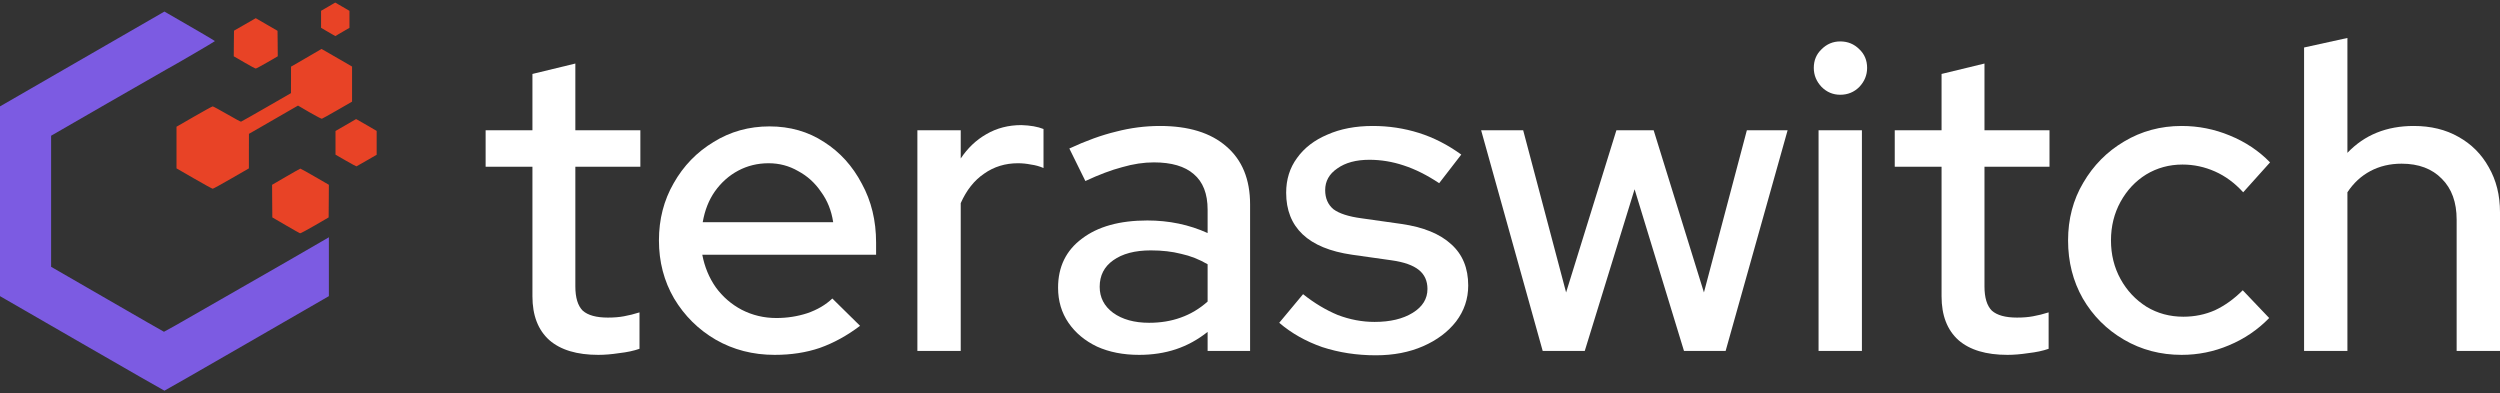 <svg width="445" height="70" viewBox="0 0 445 70" fill="none" xmlns="http://www.w3.org/2000/svg">
<rect x="0" y="0" width="445" height="70" fill="#333333" stroke="none"/>
<!-- Large linkedin-dark, small helius-orange -->
<path d="M58.413 1.191L57.149 1.923V3.439V4.947L57.949 5.419C58.388 5.68 58.96 6.008 59.213 6.152L59.684 6.421L60.94 5.688L62.203 4.956V3.439V1.932L61.403 1.46C60.965 1.199 60.392 0.871 60.139 0.727L59.668 0.458L58.413 1.191Z" fill="#e84326"/>
<path d="M14.631 10.498L0 18.938V35.825V52.713L14.588 61.128C22.615 65.76 29.219 69.542 29.269 69.542C29.32 69.542 35.924 65.76 43.951 61.128L58.539 52.713V47.466V42.227L58.354 42.345C57.916 42.623 43.47 50.944 43.083 51.138C42.856 51.256 39.655 53.092 35.974 55.215C32.293 57.337 29.236 59.064 29.185 59.056C29.126 59.039 24.586 56.436 19.095 53.261L9.097 47.491V35.825V24.16L19.061 18.415C24.536 15.257 29.303 12.528 29.649 12.342C30.946 11.652 38.257 7.39 38.257 7.314C38.257 7.263 33.852 4.686 29.733 2.328L29.269 2.058L14.631 10.498Z" fill="#7c5be2"/>
<path d="M43.589 4.349L41.651 5.461L41.626 7.743L41.609 10.018L43.479 11.104C44.515 11.711 45.433 12.199 45.526 12.199C45.618 12.199 46.536 11.702 47.572 11.104L49.442 10.018L49.425 7.752L49.4 5.486L47.909 4.619C47.084 4.138 46.216 3.633 45.972 3.498L45.526 3.237L43.589 4.349Z" fill="#e84326"/>
<path d="M55.338 9.816C54.294 10.422 53.073 11.13 52.626 11.391L51.801 11.862V14.221L51.792 16.579L47.404 19.106C44.995 20.496 42.965 21.641 42.898 21.658C42.839 21.675 41.71 21.069 40.405 20.311C39.099 19.561 37.954 18.938 37.861 18.938C37.768 18.938 36.277 19.755 34.559 20.748L31.417 22.559V26.265V29.971L34.559 31.782C36.277 32.776 37.768 33.593 37.861 33.593C37.954 33.593 39.444 32.776 41.163 31.782L44.304 29.971V26.897L44.313 23.823L46.941 22.315C48.39 21.481 50.352 20.353 51.304 19.797L53.047 18.794L55.094 19.991C56.257 20.656 57.208 21.161 57.292 21.136C57.368 21.119 58.615 20.428 60.047 19.603L62.666 18.095V14.97V11.846L60.207 10.422C58.851 9.647 57.621 8.94 57.486 8.855L57.233 8.712L55.338 9.816Z" fill="#e84326"/>
<path d="M61.554 22.256L59.718 23.317V25.423V27.529L61.546 28.582C62.557 29.163 63.408 29.626 63.45 29.609C63.492 29.601 64.317 29.129 65.286 28.565L67.046 27.546V25.423V23.301L65.471 22.383C64.595 21.886 63.778 21.414 63.635 21.33L63.382 21.195L61.554 22.256Z" fill="#e84326"/>
<path d="M50.891 31.462L48.432 32.894L48.449 35.8L48.474 38.698L50.874 40.096C52.197 40.862 53.334 41.511 53.41 41.528C53.494 41.553 54.614 40.947 56.021 40.138L58.497 38.698L58.522 35.8L58.539 32.894L56.054 31.454C54.69 30.662 53.519 30.014 53.46 30.014C53.41 30.022 52.247 30.671 50.891 31.462Z" fill="#e84326"/>
<path d="M106.501 63.166C102.694 63.166 99.788 62.292 97.782 60.543C95.776 58.742 94.773 56.144 94.773 52.749V29.675H86.441V23.193H94.773V13.162L102.412 11.309V23.193H113.985V29.675H102.412V50.974C102.412 52.98 102.849 54.42 103.723 55.295C104.649 56.118 106.141 56.53 108.198 56.53C109.278 56.53 110.23 56.453 111.053 56.298C111.927 56.144 112.853 55.912 113.83 55.604V62.086C112.801 62.446 111.593 62.703 110.204 62.858C108.867 63.063 107.632 63.166 106.501 63.166Z" fill="white"/>
<path d="M137.891 63.166C134.034 63.166 130.536 62.266 127.399 60.465C124.312 58.665 121.844 56.221 119.992 53.134C118.192 50.048 117.291 46.601 117.291 42.794C117.291 39.038 118.166 35.643 119.915 32.608C121.663 29.521 124.03 27.077 127.013 25.277C129.996 23.425 133.314 22.499 136.966 22.499C140.618 22.499 143.858 23.425 146.687 25.277C149.516 27.077 151.753 29.547 153.399 32.685C155.097 35.772 155.945 39.27 155.945 43.18V45.34H125.007C125.418 47.501 126.216 49.43 127.399 51.128C128.633 52.826 130.176 54.163 132.028 55.141C133.931 56.118 135.988 56.607 138.2 56.607C140.103 56.607 141.929 56.324 143.678 55.758C145.478 55.141 146.97 54.266 148.153 53.134L153.091 57.996C150.776 59.745 148.384 61.057 145.915 61.931C143.498 62.755 140.823 63.166 137.891 63.166ZM125.084 39.553H148.307C147.999 37.495 147.278 35.694 146.147 34.151C145.067 32.556 143.704 31.322 142.058 30.447C140.463 29.521 138.714 29.058 136.811 29.058C134.857 29.058 133.057 29.495 131.41 30.37C129.765 31.245 128.376 32.479 127.244 34.074C126.164 35.617 125.444 37.444 125.084 39.553Z" fill="white"/>
<path d="M163.294 62.472V23.193H171.009V28.209C172.244 26.357 173.761 24.917 175.561 23.888C177.413 22.807 179.496 22.267 181.81 22.267C183.405 22.319 184.717 22.55 185.745 22.962V29.907C185.025 29.598 184.279 29.392 183.508 29.29C182.736 29.135 181.965 29.058 181.193 29.058C178.93 29.058 176.924 29.675 175.175 30.91C173.426 32.093 172.038 33.843 171.009 36.157V62.472H163.294Z" fill="white"/>
<path d="M202.765 63.166C199.936 63.166 197.441 62.677 195.281 61.7C193.12 60.671 191.423 59.257 190.189 57.456C188.954 55.655 188.337 53.572 188.337 51.205C188.337 47.501 189.751 44.594 192.58 42.485C195.409 40.325 199.293 39.244 204.231 39.244C208.088 39.244 211.663 39.99 214.955 41.482V37.315C214.955 34.485 214.132 32.376 212.486 30.987C210.891 29.598 208.525 28.904 205.388 28.904C203.588 28.904 201.71 29.187 199.755 29.753C197.801 30.267 195.615 31.09 193.197 32.222L190.343 26.434C193.326 25.045 196.104 24.042 198.675 23.425C201.247 22.756 203.845 22.422 206.468 22.422C211.56 22.422 215.495 23.631 218.272 26.049C221.101 28.466 222.516 31.913 222.516 36.389V62.472H214.955V59.076C213.206 60.465 211.329 61.494 209.323 62.163C207.317 62.832 205.131 63.166 202.765 63.166ZM195.744 51.051C195.744 52.954 196.541 54.498 198.135 55.681C199.781 56.864 201.916 57.456 204.539 57.456C206.596 57.456 208.474 57.147 210.171 56.53C211.92 55.912 213.515 54.961 214.955 53.675V47.038C213.463 46.164 211.894 45.546 210.248 45.186C208.654 44.775 206.854 44.569 204.848 44.569C202.019 44.569 199.781 45.16 198.135 46.343C196.541 47.475 195.744 49.044 195.744 51.051Z" fill="white"/>
<path d="M244.908 63.243C241.513 63.243 238.324 62.755 235.341 61.777C232.409 60.748 229.863 59.308 227.703 57.456L231.946 52.363C233.952 53.958 236.01 55.192 238.118 56.067C240.279 56.89 242.464 57.301 244.675 57.301C247.454 57.301 249.718 56.761 251.466 55.681C253.214 54.601 254.089 53.186 254.089 51.437C254.089 49.996 253.575 48.864 252.547 48.041C251.517 47.218 249.924 46.652 247.761 46.343L240.664 45.34C236.755 44.775 233.824 43.566 231.869 41.714C229.914 39.862 228.937 37.392 228.937 34.306C228.937 31.939 229.58 29.881 230.866 28.132C232.152 26.331 233.952 24.942 236.267 23.965C238.581 22.936 241.282 22.422 244.367 22.422C247.197 22.422 249.924 22.833 252.547 23.656C255.17 24.479 257.689 25.766 260.106 27.515L256.171 32.608C254.011 31.167 251.902 30.113 249.846 29.444C247.839 28.775 245.807 28.441 243.752 28.441C241.385 28.441 239.481 28.955 238.041 29.984C236.601 30.961 235.881 32.248 235.881 33.843C235.881 35.283 236.37 36.415 237.347 37.238C238.376 38.009 240.047 38.55 242.362 38.858L249.461 39.862C253.369 40.427 256.327 41.636 258.332 43.488C260.339 45.289 261.343 47.733 261.343 50.819C261.343 53.186 260.623 55.321 259.182 57.224C257.74 59.076 255.786 60.543 253.318 61.623C250.848 62.703 248.045 63.243 244.908 63.243Z" fill="white"/>
<path d="M274.601 62.472L263.643 23.193H271.127L278.766 52.054L287.717 23.193H294.352L303.3 52.054L310.939 23.193H318.193L307.16 62.472H299.751L290.956 33.688L282.085 62.472H274.601Z" fill="white"/>
<path d="M323.704 62.472V23.193H331.42V62.472H323.704ZM327.563 16.866C326.276 16.866 325.17 16.402 324.244 15.476C323.318 14.499 322.855 13.367 322.855 12.081C322.855 10.744 323.318 9.637 324.244 8.763C325.17 7.837 326.276 7.374 327.563 7.374C328.899 7.374 330.031 7.837 330.957 8.763C331.883 9.637 332.346 10.744 332.346 12.081C332.346 13.367 331.883 14.499 330.957 15.476C330.031 16.402 328.899 16.866 327.563 16.866Z" fill="white"/>
<path d="M357.327 63.166C353.52 63.166 350.614 62.292 348.606 60.543C346.601 58.742 345.598 56.144 345.598 52.749V29.675H337.265V23.193H345.598V13.162L353.237 11.309V23.193H364.81V29.675H353.237V50.974C353.237 52.98 353.673 54.42 354.548 55.295C355.474 56.118 356.965 56.53 359.024 56.53C360.102 56.53 361.055 56.453 361.877 56.298C362.752 56.144 363.678 55.912 364.655 55.604V62.086C363.627 62.446 362.418 62.703 361.028 62.858C359.693 63.063 358.456 63.166 357.327 63.166Z" fill="white"/>
<path d="M388.331 63.166C384.576 63.166 381.155 62.266 378.069 60.465C374.983 58.665 372.539 56.221 370.741 53.134C368.99 50.048 368.117 46.601 368.117 42.794C368.117 38.987 369.017 35.566 370.818 32.531C372.617 29.444 375.034 27 378.069 25.2C381.155 23.348 384.576 22.422 388.331 22.422C391.313 22.422 394.169 22.988 396.894 24.119C399.672 25.251 402.065 26.846 404.07 28.904L399.287 34.228C397.796 32.582 396.123 31.347 394.271 30.524C392.419 29.701 390.492 29.29 388.484 29.29C386.118 29.29 383.958 29.881 382.004 31.064C380.101 32.248 378.583 33.868 377.451 35.926C376.321 37.984 375.754 40.273 375.754 42.794C375.754 45.315 376.321 47.604 377.451 49.662C378.583 51.72 380.128 53.366 382.082 54.601C384.036 55.784 386.222 56.375 388.639 56.375C390.644 56.375 392.523 55.99 394.271 55.218C396.021 54.395 397.668 53.212 399.209 51.668L403.915 56.607C401.859 58.716 399.466 60.337 396.741 61.468C394.065 62.6 391.262 63.166 388.331 63.166Z" fill="white"/>
<path d="M410.126 62.472V8.454L417.84 6.757V27.206C420.876 24.016 424.81 22.422 429.644 22.422C432.68 22.422 435.329 23.065 437.591 24.351C439.906 25.637 441.708 27.437 442.993 29.753C444.331 32.068 445 34.743 445 37.778V62.472H437.283V39.09C437.283 36.003 436.408 33.585 434.66 31.836C432.912 30.036 430.52 29.135 427.484 29.135C425.428 29.135 423.576 29.573 421.93 30.447C420.284 31.322 418.922 32.582 417.84 34.228V62.472H410.126Z" fill="white"/>
</svg>
